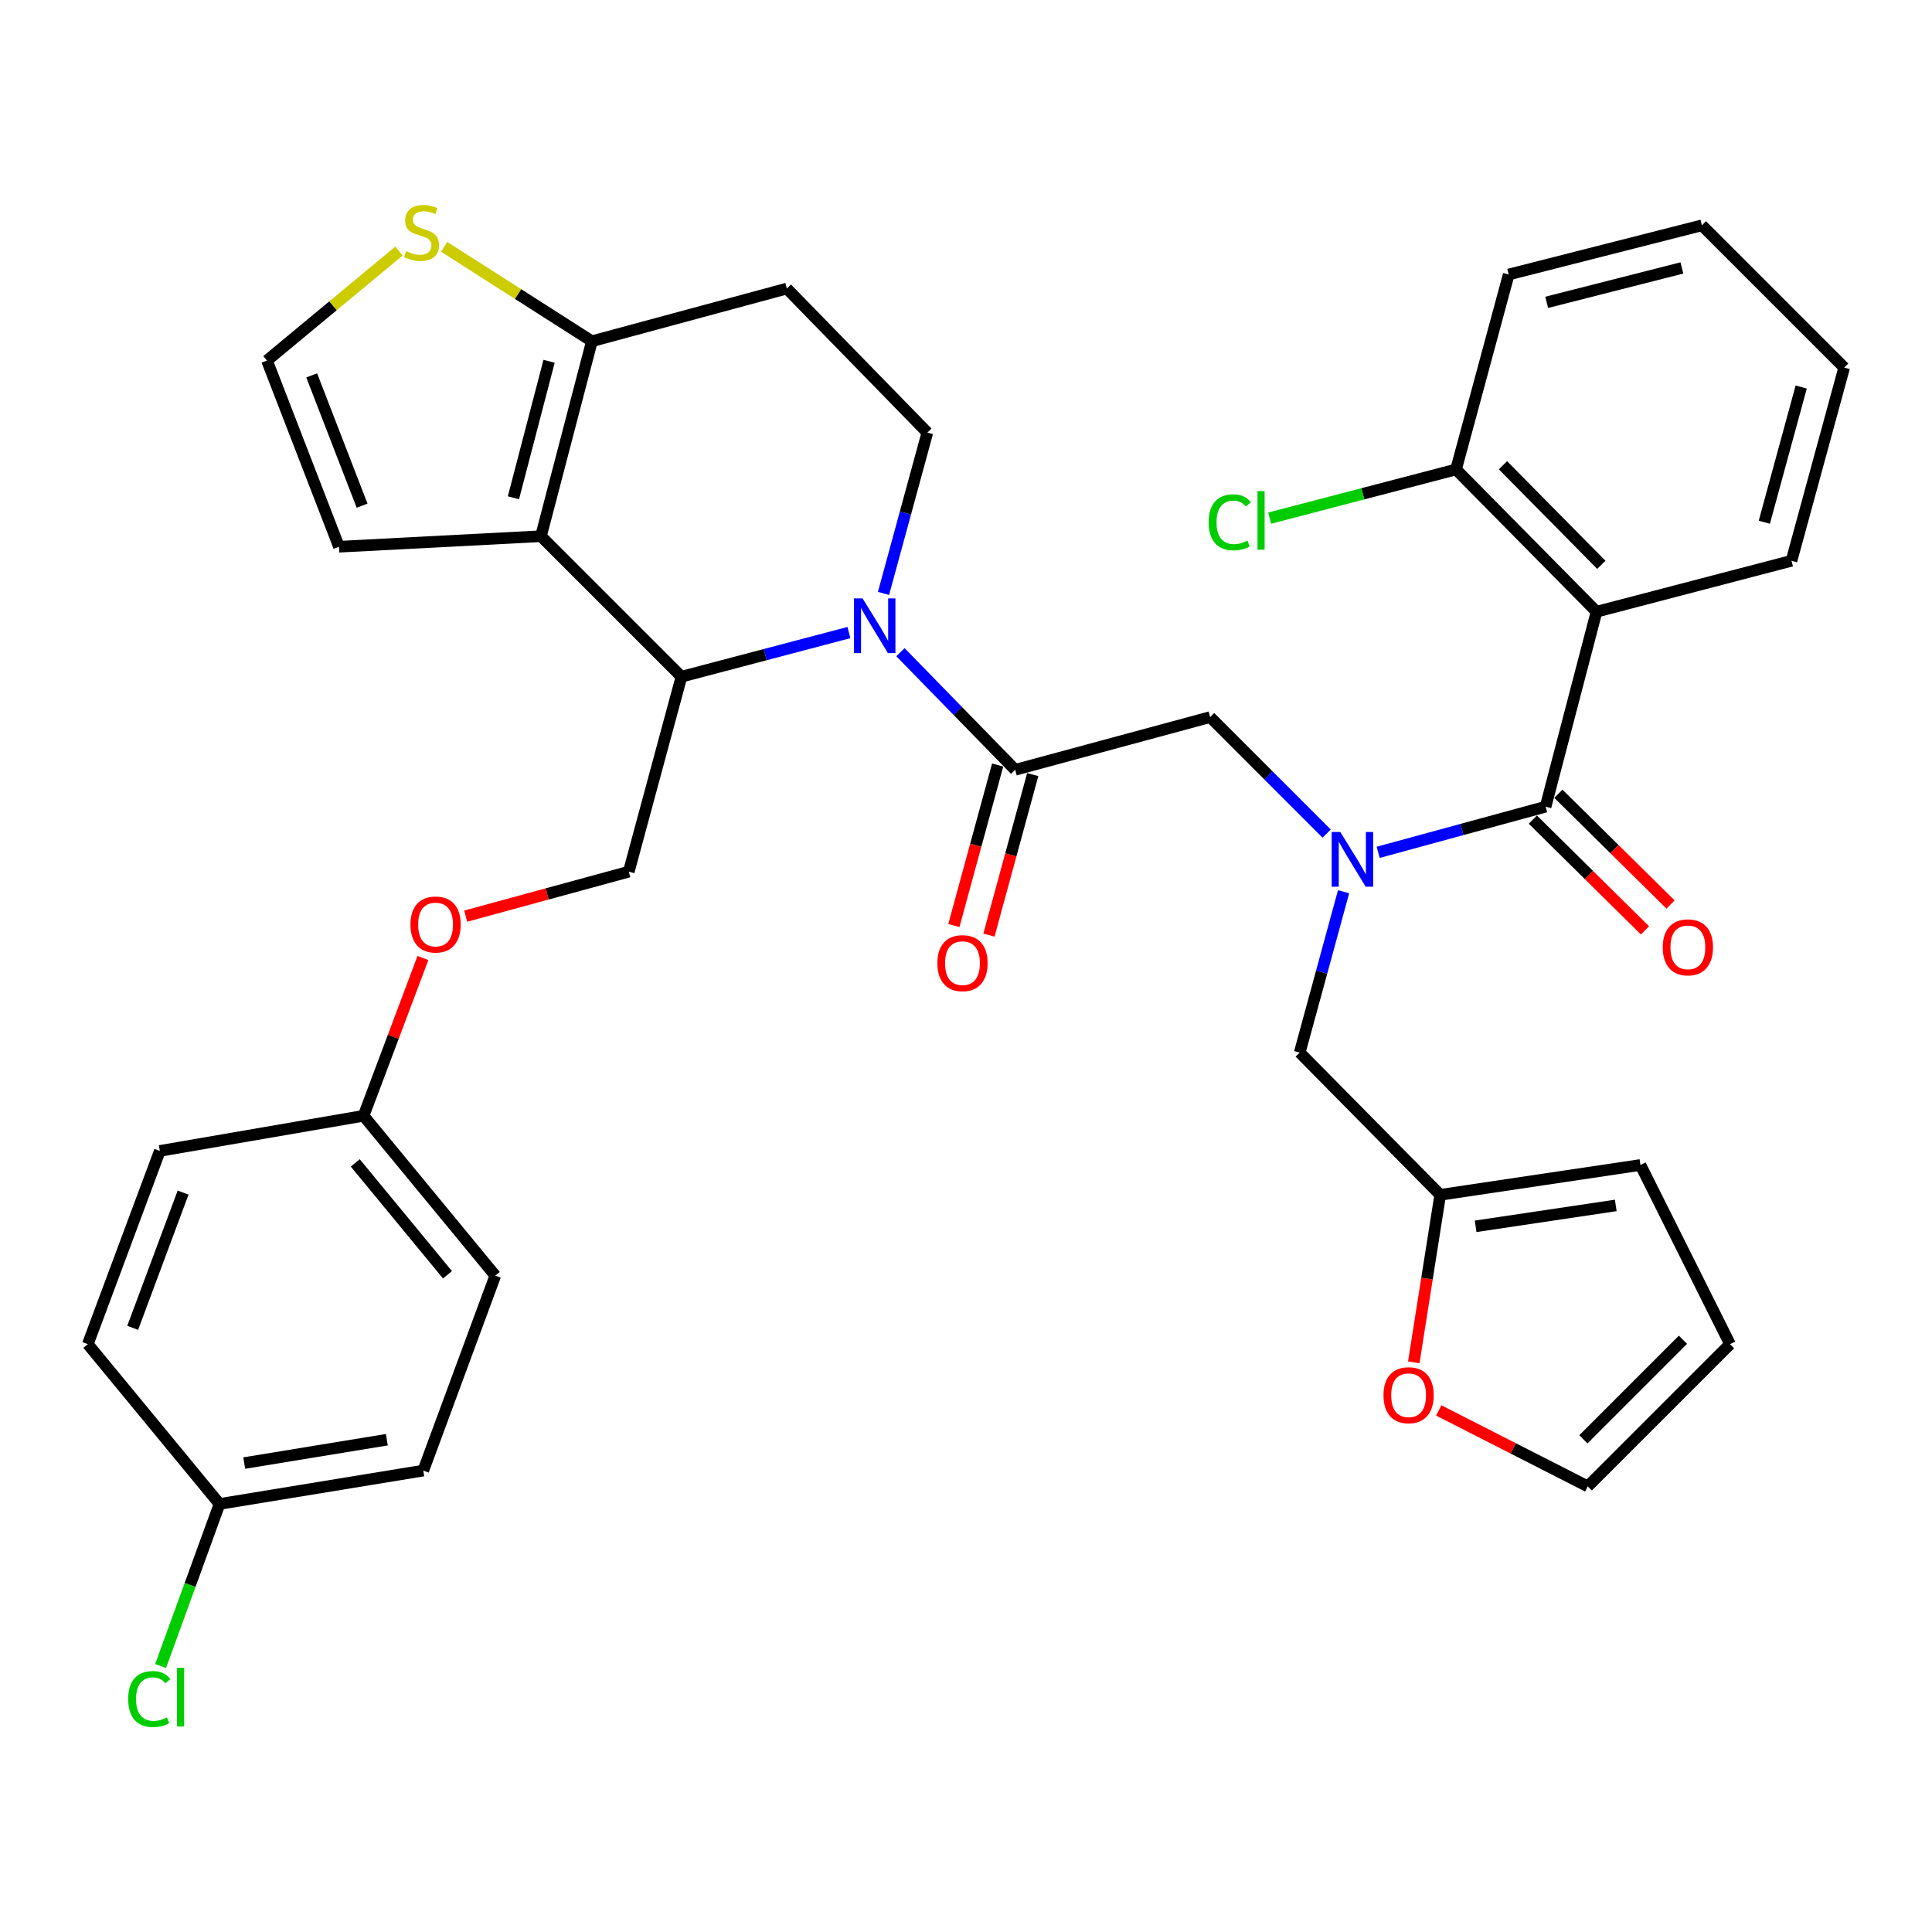 <?xml version='1.0' encoding='iso-8859-1'?>
<svg version='1.1' baseProfile='full'
              xmlns='http://www.w3.org/2000/svg'
                      xmlns:rdkit='http://www.rdkit.org/xml'
                      xmlns:xlink='http://www.w3.org/1999/xlink'
                  xml:space='preserve'
width='1000px' height='1000px' viewBox='0 0 1000 1000'>
<!-- END OF HEADER -->
<rect style='opacity:1.0;fill:#FFFFFF;stroke:none' width='1000' height='1000' x='0' y='0'> </rect>
<path class='bond-0' d='M 826.36,316.623 L 753.642,242.994' style='fill:none;fill-rule:evenodd;stroke:#000000;stroke-width:6px;stroke-linecap:butt;stroke-linejoin:miter;stroke-opacity:1' />
<path class='bond-0' d='M 828.843,292.354 L 777.94,240.814' style='fill:none;fill-rule:evenodd;stroke:#000000;stroke-width:6px;stroke-linecap:butt;stroke-linejoin:miter;stroke-opacity:1' />
<path class='bond-1' d='M 826.36,316.623 L 927.277,290.264' style='fill:none;fill-rule:evenodd;stroke:#000000;stroke-width:6px;stroke-linecap:butt;stroke-linejoin:miter;stroke-opacity:1' />
<path class='bond-2' d='M 826.36,316.623 L 800.002,417.54' style='fill:none;fill-rule:evenodd;stroke:#000000;stroke-width:6px;stroke-linecap:butt;stroke-linejoin:miter;stroke-opacity:1' />
<path class='bond-3' d='M 686.661,431.464 L 656.514,401.317' style='fill:none;fill-rule:evenodd;stroke:#0000FF;stroke-width:6px;stroke-linecap:butt;stroke-linejoin:miter;stroke-opacity:1' />
<path class='bond-3' d='M 656.514,401.317 L 626.366,371.169' style='fill:none;fill-rule:evenodd;stroke:#000000;stroke-width:6px;stroke-linecap:butt;stroke-linejoin:miter;stroke-opacity:1' />
<path class='bond-4' d='M 713.336,441.173 L 756.669,429.356' style='fill:none;fill-rule:evenodd;stroke:#0000FF;stroke-width:6px;stroke-linecap:butt;stroke-linejoin:miter;stroke-opacity:1' />
<path class='bond-4' d='M 756.669,429.356 L 800.002,417.54' style='fill:none;fill-rule:evenodd;stroke:#000000;stroke-width:6px;stroke-linecap:butt;stroke-linejoin:miter;stroke-opacity:1' />
<path class='bond-5' d='M 695.435,461.559 L 684.08,503.182' style='fill:none;fill-rule:evenodd;stroke:#0000FF;stroke-width:6px;stroke-linecap:butt;stroke-linejoin:miter;stroke-opacity:1' />
<path class='bond-5' d='M 684.08,503.182 L 672.726,544.805' style='fill:none;fill-rule:evenodd;stroke:#000000;stroke-width:6px;stroke-linecap:butt;stroke-linejoin:miter;stroke-opacity:1' />
<path class='bond-6' d='M 793.39,424.235 L 822.415,452.898' style='fill:none;fill-rule:evenodd;stroke:#000000;stroke-width:6px;stroke-linecap:butt;stroke-linejoin:miter;stroke-opacity:1' />
<path class='bond-6' d='M 822.415,452.898 L 851.441,481.561' style='fill:none;fill-rule:evenodd;stroke:#FF0000;stroke-width:6px;stroke-linecap:butt;stroke-linejoin:miter;stroke-opacity:1' />
<path class='bond-6' d='M 806.614,410.844 L 835.639,439.507' style='fill:none;fill-rule:evenodd;stroke:#000000;stroke-width:6px;stroke-linecap:butt;stroke-linejoin:miter;stroke-opacity:1' />
<path class='bond-6' d='M 835.639,439.507 L 864.665,468.17' style='fill:none;fill-rule:evenodd;stroke:#FF0000;stroke-width:6px;stroke-linecap:butt;stroke-linejoin:miter;stroke-opacity:1' />
<path class='bond-7' d='M 753.642,242.994 L 705.407,255.593' style='fill:none;fill-rule:evenodd;stroke:#000000;stroke-width:6px;stroke-linecap:butt;stroke-linejoin:miter;stroke-opacity:1' />
<path class='bond-7' d='M 705.407,255.593 L 657.172,268.191' style='fill:none;fill-rule:evenodd;stroke:#00CC00;stroke-width:6px;stroke-linecap:butt;stroke-linejoin:miter;stroke-opacity:1' />
<path class='bond-8' d='M 753.642,242.994 L 780.91,142.077' style='fill:none;fill-rule:evenodd;stroke:#000000;stroke-width:6px;stroke-linecap:butt;stroke-linejoin:miter;stroke-opacity:1' />
<path class='bond-9' d='M 744.694,730.032 L 783.258,749.691' style='fill:none;fill-rule:evenodd;stroke:#FF0000;stroke-width:6px;stroke-linecap:butt;stroke-linejoin:miter;stroke-opacity:1' />
<path class='bond-9' d='M 783.258,749.691 L 821.822,769.349' style='fill:none;fill-rule:evenodd;stroke:#000000;stroke-width:6px;stroke-linecap:butt;stroke-linejoin:miter;stroke-opacity:1' />
<path class='bond-10' d='M 731.767,705.136 L 738.611,661.79' style='fill:none;fill-rule:evenodd;stroke:#FF0000;stroke-width:6px;stroke-linecap:butt;stroke-linejoin:miter;stroke-opacity:1' />
<path class='bond-10' d='M 738.611,661.79 L 745.455,618.443' style='fill:none;fill-rule:evenodd;stroke:#000000;stroke-width:6px;stroke-linecap:butt;stroke-linejoin:miter;stroke-opacity:1' />
<path class='bond-11' d='M 821.822,769.349 L 895.451,695.721' style='fill:none;fill-rule:evenodd;stroke:#000000;stroke-width:6px;stroke-linecap:butt;stroke-linejoin:miter;stroke-opacity:1' />
<path class='bond-11' d='M 819.559,744.997 L 871.099,693.457' style='fill:none;fill-rule:evenodd;stroke:#000000;stroke-width:6px;stroke-linecap:butt;stroke-linejoin:miter;stroke-opacity:1' />
<path class='bond-12' d='M 439.405,327.412 L 396.064,338.835' style='fill:none;fill-rule:evenodd;stroke:#0000FF;stroke-width:6px;stroke-linecap:butt;stroke-linejoin:miter;stroke-opacity:1' />
<path class='bond-12' d='M 396.064,338.835 L 352.723,350.258' style='fill:none;fill-rule:evenodd;stroke:#000000;stroke-width:6px;stroke-linecap:butt;stroke-linejoin:miter;stroke-opacity:1' />
<path class='bond-13' d='M 466.074,337.577 L 495.767,368.012' style='fill:none;fill-rule:evenodd;stroke:#0000FF;stroke-width:6px;stroke-linecap:butt;stroke-linejoin:miter;stroke-opacity:1' />
<path class='bond-13' d='M 495.767,368.012 L 525.459,398.448' style='fill:none;fill-rule:evenodd;stroke:#000000;stroke-width:6px;stroke-linecap:butt;stroke-linejoin:miter;stroke-opacity:1' />
<path class='bond-14' d='M 457.298,307.148 L 468.648,265.525' style='fill:none;fill-rule:evenodd;stroke:#0000FF;stroke-width:6px;stroke-linecap:butt;stroke-linejoin:miter;stroke-opacity:1' />
<path class='bond-14' d='M 468.648,265.525 L 479.998,223.903' style='fill:none;fill-rule:evenodd;stroke:#000000;stroke-width:6px;stroke-linecap:butt;stroke-linejoin:miter;stroke-opacity:1' />
<path class='bond-15' d='M 516.381,395.971 L 505.048,437.514' style='fill:none;fill-rule:evenodd;stroke:#000000;stroke-width:6px;stroke-linecap:butt;stroke-linejoin:miter;stroke-opacity:1' />
<path class='bond-15' d='M 505.048,437.514 L 493.716,479.057' style='fill:none;fill-rule:evenodd;stroke:#FF0000;stroke-width:6px;stroke-linecap:butt;stroke-linejoin:miter;stroke-opacity:1' />
<path class='bond-15' d='M 534.538,400.924 L 523.205,442.467' style='fill:none;fill-rule:evenodd;stroke:#000000;stroke-width:6px;stroke-linecap:butt;stroke-linejoin:miter;stroke-opacity:1' />
<path class='bond-15' d='M 523.205,442.467 L 511.872,484.01' style='fill:none;fill-rule:evenodd;stroke:#FF0000;stroke-width:6px;stroke-linecap:butt;stroke-linejoin:miter;stroke-opacity:1' />
<path class='bond-16' d='M 525.459,398.448 L 626.366,371.169' style='fill:none;fill-rule:evenodd;stroke:#000000;stroke-width:6px;stroke-linecap:butt;stroke-linejoin:miter;stroke-opacity:1' />
<path class='bond-17' d='M 352.723,350.258 L 280.004,277.54' style='fill:none;fill-rule:evenodd;stroke:#000000;stroke-width:6px;stroke-linecap:butt;stroke-linejoin:miter;stroke-opacity:1' />
<path class='bond-18' d='M 352.723,350.258 L 325.455,451.175' style='fill:none;fill-rule:evenodd;stroke:#000000;stroke-width:6px;stroke-linecap:butt;stroke-linejoin:miter;stroke-opacity:1' />
<path class='bond-19' d='M 479.998,223.903 L 407.27,149.354' style='fill:none;fill-rule:evenodd;stroke:#000000;stroke-width:6px;stroke-linecap:butt;stroke-linejoin:miter;stroke-opacity:1' />
<path class='bond-20' d='M 407.27,149.354 L 306.363,176.622' style='fill:none;fill-rule:evenodd;stroke:#000000;stroke-width:6px;stroke-linecap:butt;stroke-linejoin:miter;stroke-opacity:1' />
<path class='bond-21' d='M 280.004,277.54 L 306.363,176.622' style='fill:none;fill-rule:evenodd;stroke:#000000;stroke-width:6px;stroke-linecap:butt;stroke-linejoin:miter;stroke-opacity:1' />
<path class='bond-21' d='M 265.749,257.646 L 284.2,187.004' style='fill:none;fill-rule:evenodd;stroke:#000000;stroke-width:6px;stroke-linecap:butt;stroke-linejoin:miter;stroke-opacity:1' />
<path class='bond-22' d='M 280.004,277.54 L 175.459,282.987' style='fill:none;fill-rule:evenodd;stroke:#000000;stroke-width:6px;stroke-linecap:butt;stroke-linejoin:miter;stroke-opacity:1' />
<path class='bond-23' d='M 306.363,176.622 L 268.12,152.182' style='fill:none;fill-rule:evenodd;stroke:#000000;stroke-width:6px;stroke-linecap:butt;stroke-linejoin:miter;stroke-opacity:1' />
<path class='bond-23' d='M 268.12,152.182 L 229.877,127.742' style='fill:none;fill-rule:evenodd;stroke:#CCCC00;stroke-width:6px;stroke-linecap:butt;stroke-linejoin:miter;stroke-opacity:1' />
<path class='bond-24' d='M 206.502,129.955 L 172.344,158.292' style='fill:none;fill-rule:evenodd;stroke:#CCCC00;stroke-width:6px;stroke-linecap:butt;stroke-linejoin:miter;stroke-opacity:1' />
<path class='bond-24' d='M 172.344,158.292 L 138.185,186.628' style='fill:none;fill-rule:evenodd;stroke:#000000;stroke-width:6px;stroke-linecap:butt;stroke-linejoin:miter;stroke-opacity:1' />
<path class='bond-25' d='M 138.185,186.628 L 175.459,282.987' style='fill:none;fill-rule:evenodd;stroke:#000000;stroke-width:6px;stroke-linecap:butt;stroke-linejoin:miter;stroke-opacity:1' />
<path class='bond-25' d='M 161.329,194.292 L 187.421,261.743' style='fill:none;fill-rule:evenodd;stroke:#000000;stroke-width:6px;stroke-linecap:butt;stroke-linejoin:miter;stroke-opacity:1' />
<path class='bond-26' d='M 113.635,778.445 L 98.384,820.384' style='fill:none;fill-rule:evenodd;stroke:#000000;stroke-width:6px;stroke-linecap:butt;stroke-linejoin:miter;stroke-opacity:1' />
<path class='bond-26' d='M 98.384,820.384 L 83.133,862.322' style='fill:none;fill-rule:evenodd;stroke:#00CC00;stroke-width:6px;stroke-linecap:butt;stroke-linejoin:miter;stroke-opacity:1' />
<path class='bond-27' d='M 113.635,778.445 L 219.09,761.172' style='fill:none;fill-rule:evenodd;stroke:#000000;stroke-width:6px;stroke-linecap:butt;stroke-linejoin:miter;stroke-opacity:1' />
<path class='bond-27' d='M 126.412,757.282 L 200.23,745.191' style='fill:none;fill-rule:evenodd;stroke:#000000;stroke-width:6px;stroke-linecap:butt;stroke-linejoin:miter;stroke-opacity:1' />
<path class='bond-28' d='M 113.635,778.445 L 45.455,695.721' style='fill:none;fill-rule:evenodd;stroke:#000000;stroke-width:6px;stroke-linecap:butt;stroke-linejoin:miter;stroke-opacity:1' />
<path class='bond-29' d='M 241.049,474.192 L 283.252,462.684' style='fill:none;fill-rule:evenodd;stroke:#FF0000;stroke-width:6px;stroke-linecap:butt;stroke-linejoin:miter;stroke-opacity:1' />
<path class='bond-29' d='M 283.252,462.684 L 325.455,451.175' style='fill:none;fill-rule:evenodd;stroke:#000000;stroke-width:6px;stroke-linecap:butt;stroke-linejoin:miter;stroke-opacity:1' />
<path class='bond-30' d='M 218.91,495.85 L 203.547,536.69' style='fill:none;fill-rule:evenodd;stroke:#FF0000;stroke-width:6px;stroke-linecap:butt;stroke-linejoin:miter;stroke-opacity:1' />
<path class='bond-30' d='M 203.547,536.69 L 188.184,577.531' style='fill:none;fill-rule:evenodd;stroke:#000000;stroke-width:6px;stroke-linecap:butt;stroke-linejoin:miter;stroke-opacity:1' />
<path class='bond-31' d='M 188.184,577.531 L 82.729,595.713' style='fill:none;fill-rule:evenodd;stroke:#000000;stroke-width:6px;stroke-linecap:butt;stroke-linejoin:miter;stroke-opacity:1' />
<path class='bond-32' d='M 188.184,577.531 L 256.364,660.266' style='fill:none;fill-rule:evenodd;stroke:#000000;stroke-width:6px;stroke-linecap:butt;stroke-linejoin:miter;stroke-opacity:1' />
<path class='bond-32' d='M 183.887,601.91 L 231.613,659.824' style='fill:none;fill-rule:evenodd;stroke:#000000;stroke-width:6px;stroke-linecap:butt;stroke-linejoin:miter;stroke-opacity:1' />
<path class='bond-33' d='M 219.09,761.172 L 256.364,660.266' style='fill:none;fill-rule:evenodd;stroke:#000000;stroke-width:6px;stroke-linecap:butt;stroke-linejoin:miter;stroke-opacity:1' />
<path class='bond-34' d='M 45.455,695.721 L 82.729,595.713' style='fill:none;fill-rule:evenodd;stroke:#000000;stroke-width:6px;stroke-linecap:butt;stroke-linejoin:miter;stroke-opacity:1' />
<path class='bond-34' d='M 68.681,687.292 L 94.772,617.287' style='fill:none;fill-rule:evenodd;stroke:#000000;stroke-width:6px;stroke-linecap:butt;stroke-linejoin:miter;stroke-opacity:1' />
<path class='bond-35' d='M 895.451,695.721 L 849.091,602.99' style='fill:none;fill-rule:evenodd;stroke:#000000;stroke-width:6px;stroke-linecap:butt;stroke-linejoin:miter;stroke-opacity:1' />
<path class='bond-36' d='M 849.091,602.99 L 745.455,618.443' style='fill:none;fill-rule:evenodd;stroke:#000000;stroke-width:6px;stroke-linecap:butt;stroke-linejoin:miter;stroke-opacity:1' />
<path class='bond-36' d='M 836.321,623.922 L 763.776,634.74' style='fill:none;fill-rule:evenodd;stroke:#000000;stroke-width:6px;stroke-linecap:butt;stroke-linejoin:miter;stroke-opacity:1' />
<path class='bond-37' d='M 745.455,618.443 L 672.726,544.805' style='fill:none;fill-rule:evenodd;stroke:#000000;stroke-width:6px;stroke-linecap:butt;stroke-linejoin:miter;stroke-opacity:1' />
<path class='bond-38' d='M 927.277,290.264 L 954.545,190.267' style='fill:none;fill-rule:evenodd;stroke:#000000;stroke-width:6px;stroke-linecap:butt;stroke-linejoin:miter;stroke-opacity:1' />
<path class='bond-38' d='M 913.21,270.313 L 932.298,200.315' style='fill:none;fill-rule:evenodd;stroke:#000000;stroke-width:6px;stroke-linecap:butt;stroke-linejoin:miter;stroke-opacity:1' />
<path class='bond-39' d='M 780.91,142.077 L 880.907,116.628' style='fill:none;fill-rule:evenodd;stroke:#000000;stroke-width:6px;stroke-linecap:butt;stroke-linejoin:miter;stroke-opacity:1' />
<path class='bond-39' d='M 800.551,156.499 L 870.549,138.684' style='fill:none;fill-rule:evenodd;stroke:#000000;stroke-width:6px;stroke-linecap:butt;stroke-linejoin:miter;stroke-opacity:1' />
<path class='bond-40' d='M 954.545,190.267 L 880.907,116.628' style='fill:none;fill-rule:evenodd;stroke:#000000;stroke-width:6px;stroke-linecap:butt;stroke-linejoin:miter;stroke-opacity:1' />
<path  class='atom-1' d='M 693.745 430.648
L 703.025 445.648
Q 703.945 447.128, 705.425 449.808
Q 706.905 452.488, 706.985 452.648
L 706.985 430.648
L 710.745 430.648
L 710.745 458.968
L 706.865 458.968
L 696.905 442.568
Q 695.745 440.648, 694.505 438.448
Q 693.305 436.248, 692.945 435.568
L 692.945 458.968
L 689.265 458.968
L 689.265 430.648
L 693.745 430.648
' fill='#0000FF'/>
<path  class='atom-3' d='M 860.64 490.338
Q 860.64 483.538, 864 479.738
Q 867.36 475.938, 873.64 475.938
Q 879.92 475.938, 883.28 479.738
Q 886.64 483.538, 886.64 490.338
Q 886.64 497.218, 883.24 501.138
Q 879.84 505.018, 873.64 505.018
Q 867.4 505.018, 864 501.138
Q 860.64 497.258, 860.64 490.338
M 873.64 501.818
Q 877.96 501.818, 880.28 498.938
Q 882.64 496.018, 882.64 490.338
Q 882.64 484.778, 880.28 481.978
Q 877.96 479.138, 873.64 479.138
Q 869.32 479.138, 866.96 481.938
Q 864.64 484.738, 864.64 490.338
Q 864.64 496.058, 866.96 498.938
Q 869.32 501.818, 873.64 501.818
' fill='#FF0000'/>
<path  class='atom-5' d='M 625.605 270.333
Q 625.605 263.293, 628.885 259.613
Q 632.205 255.893, 638.485 255.893
Q 644.325 255.893, 647.445 260.013
L 644.805 262.173
Q 642.525 259.173, 638.485 259.173
Q 634.205 259.173, 631.925 262.053
Q 629.685 264.893, 629.685 270.333
Q 629.685 275.933, 632.005 278.813
Q 634.365 281.693, 638.925 281.693
Q 642.045 281.693, 645.685 279.813
L 646.805 282.813
Q 645.325 283.773, 643.085 284.333
Q 640.845 284.893, 638.365 284.893
Q 632.205 284.893, 628.885 281.133
Q 625.605 277.373, 625.605 270.333
' fill='#00CC00'/>
<path  class='atom-5' d='M 650.885 254.173
L 654.565 254.173
L 654.565 284.533
L 650.885 284.533
L 650.885 254.173
' fill='#00CC00'/>
<path  class='atom-6' d='M 716.092 722.159
Q 716.092 715.359, 719.452 711.559
Q 722.812 707.759, 729.092 707.759
Q 735.372 707.759, 738.732 711.559
Q 742.092 715.359, 742.092 722.159
Q 742.092 729.039, 738.692 732.959
Q 735.292 736.839, 729.092 736.839
Q 722.852 736.839, 719.452 732.959
Q 716.092 729.079, 716.092 722.159
M 729.092 733.639
Q 733.412 733.639, 735.732 730.759
Q 738.092 727.839, 738.092 722.159
Q 738.092 716.599, 735.732 713.799
Q 733.412 710.959, 729.092 710.959
Q 724.772 710.959, 722.412 713.759
Q 720.092 716.559, 720.092 722.159
Q 720.092 727.879, 722.412 730.759
Q 724.772 733.639, 729.092 733.639
' fill='#FF0000'/>
<path  class='atom-8' d='M 446.47 309.74
L 455.75 324.74
Q 456.67 326.22, 458.15 328.9
Q 459.63 331.58, 459.71 331.74
L 459.71 309.74
L 463.47 309.74
L 463.47 338.06
L 459.59 338.06
L 449.63 321.66
Q 448.47 319.74, 447.23 317.54
Q 446.03 315.34, 445.67 314.66
L 445.67 338.06
L 441.99 338.06
L 441.99 309.74
L 446.47 309.74
' fill='#0000FF'/>
<path  class='atom-10' d='M 485.181 498.525
Q 485.181 491.725, 488.541 487.925
Q 491.901 484.125, 498.181 484.125
Q 504.461 484.125, 507.821 487.925
Q 511.181 491.725, 511.181 498.525
Q 511.181 505.405, 507.781 509.325
Q 504.381 513.205, 498.181 513.205
Q 491.941 513.205, 488.541 509.325
Q 485.181 505.445, 485.181 498.525
M 498.181 510.005
Q 502.501 510.005, 504.821 507.125
Q 507.181 504.205, 507.181 498.525
Q 507.181 492.965, 504.821 490.165
Q 502.501 487.325, 498.181 487.325
Q 493.861 487.325, 491.501 490.125
Q 489.181 492.925, 489.181 498.525
Q 489.181 504.245, 491.501 507.125
Q 493.861 510.005, 498.181 510.005
' fill='#FF0000'/>
<path  class='atom-17' d='M 210.181 129.987
Q 210.501 130.107, 211.821 130.667
Q 213.141 131.227, 214.581 131.587
Q 216.061 131.907, 217.501 131.907
Q 220.181 131.907, 221.741 130.627
Q 223.301 129.307, 223.301 127.027
Q 223.301 125.467, 222.501 124.507
Q 221.741 123.547, 220.541 123.027
Q 219.341 122.507, 217.341 121.907
Q 214.821 121.147, 213.301 120.427
Q 211.821 119.707, 210.741 118.187
Q 209.701 116.667, 209.701 114.107
Q 209.701 110.547, 212.101 108.347
Q 214.541 106.147, 219.341 106.147
Q 222.621 106.147, 226.341 107.707
L 225.421 110.787
Q 222.021 109.387, 219.461 109.387
Q 216.701 109.387, 215.181 110.547
Q 213.661 111.667, 213.701 113.627
Q 213.701 115.147, 214.461 116.067
Q 215.261 116.987, 216.381 117.507
Q 217.541 118.027, 219.461 118.627
Q 222.021 119.427, 223.541 120.227
Q 225.061 121.027, 226.141 122.667
Q 227.261 124.267, 227.261 127.027
Q 227.261 130.947, 224.621 133.067
Q 222.021 135.147, 217.661 135.147
Q 215.141 135.147, 213.221 134.587
Q 211.341 134.067, 209.101 133.147
L 210.181 129.987
' fill='#CCCC00'/>
<path  class='atom-21' d='M 212.458 478.523
Q 212.458 471.723, 215.818 467.923
Q 219.178 464.123, 225.458 464.123
Q 231.738 464.123, 235.098 467.923
Q 238.458 471.723, 238.458 478.523
Q 238.458 485.403, 235.058 489.323
Q 231.658 493.203, 225.458 493.203
Q 219.218 493.203, 215.818 489.323
Q 212.458 485.443, 212.458 478.523
M 225.458 490.003
Q 229.778 490.003, 232.098 487.123
Q 234.458 484.203, 234.458 478.523
Q 234.458 472.963, 232.098 470.163
Q 229.778 467.323, 225.458 467.323
Q 221.138 467.323, 218.778 470.123
Q 216.458 472.923, 216.458 478.523
Q 216.458 484.243, 218.778 487.123
Q 221.138 490.003, 225.458 490.003
' fill='#FF0000'/>
<path  class='atom-24' d='M 66.351 879.422
Q 66.351 872.382, 69.631 868.702
Q 72.951 864.982, 79.231 864.982
Q 85.071 864.982, 88.191 869.102
L 85.551 871.262
Q 83.271 868.262, 79.231 868.262
Q 74.951 868.262, 72.671 871.142
Q 70.431 873.982, 70.431 879.422
Q 70.431 885.022, 72.751 887.902
Q 75.111 890.782, 79.671 890.782
Q 82.791 890.782, 86.431 888.902
L 87.551 891.902
Q 86.071 892.862, 83.831 893.422
Q 81.591 893.982, 79.111 893.982
Q 72.951 893.982, 69.631 890.222
Q 66.351 886.462, 66.351 879.422
' fill='#00CC00'/>
<path  class='atom-24' d='M 91.631 863.262
L 95.311 863.262
L 95.311 893.622
L 91.631 893.622
L 91.631 863.262
' fill='#00CC00'/>
</svg>
